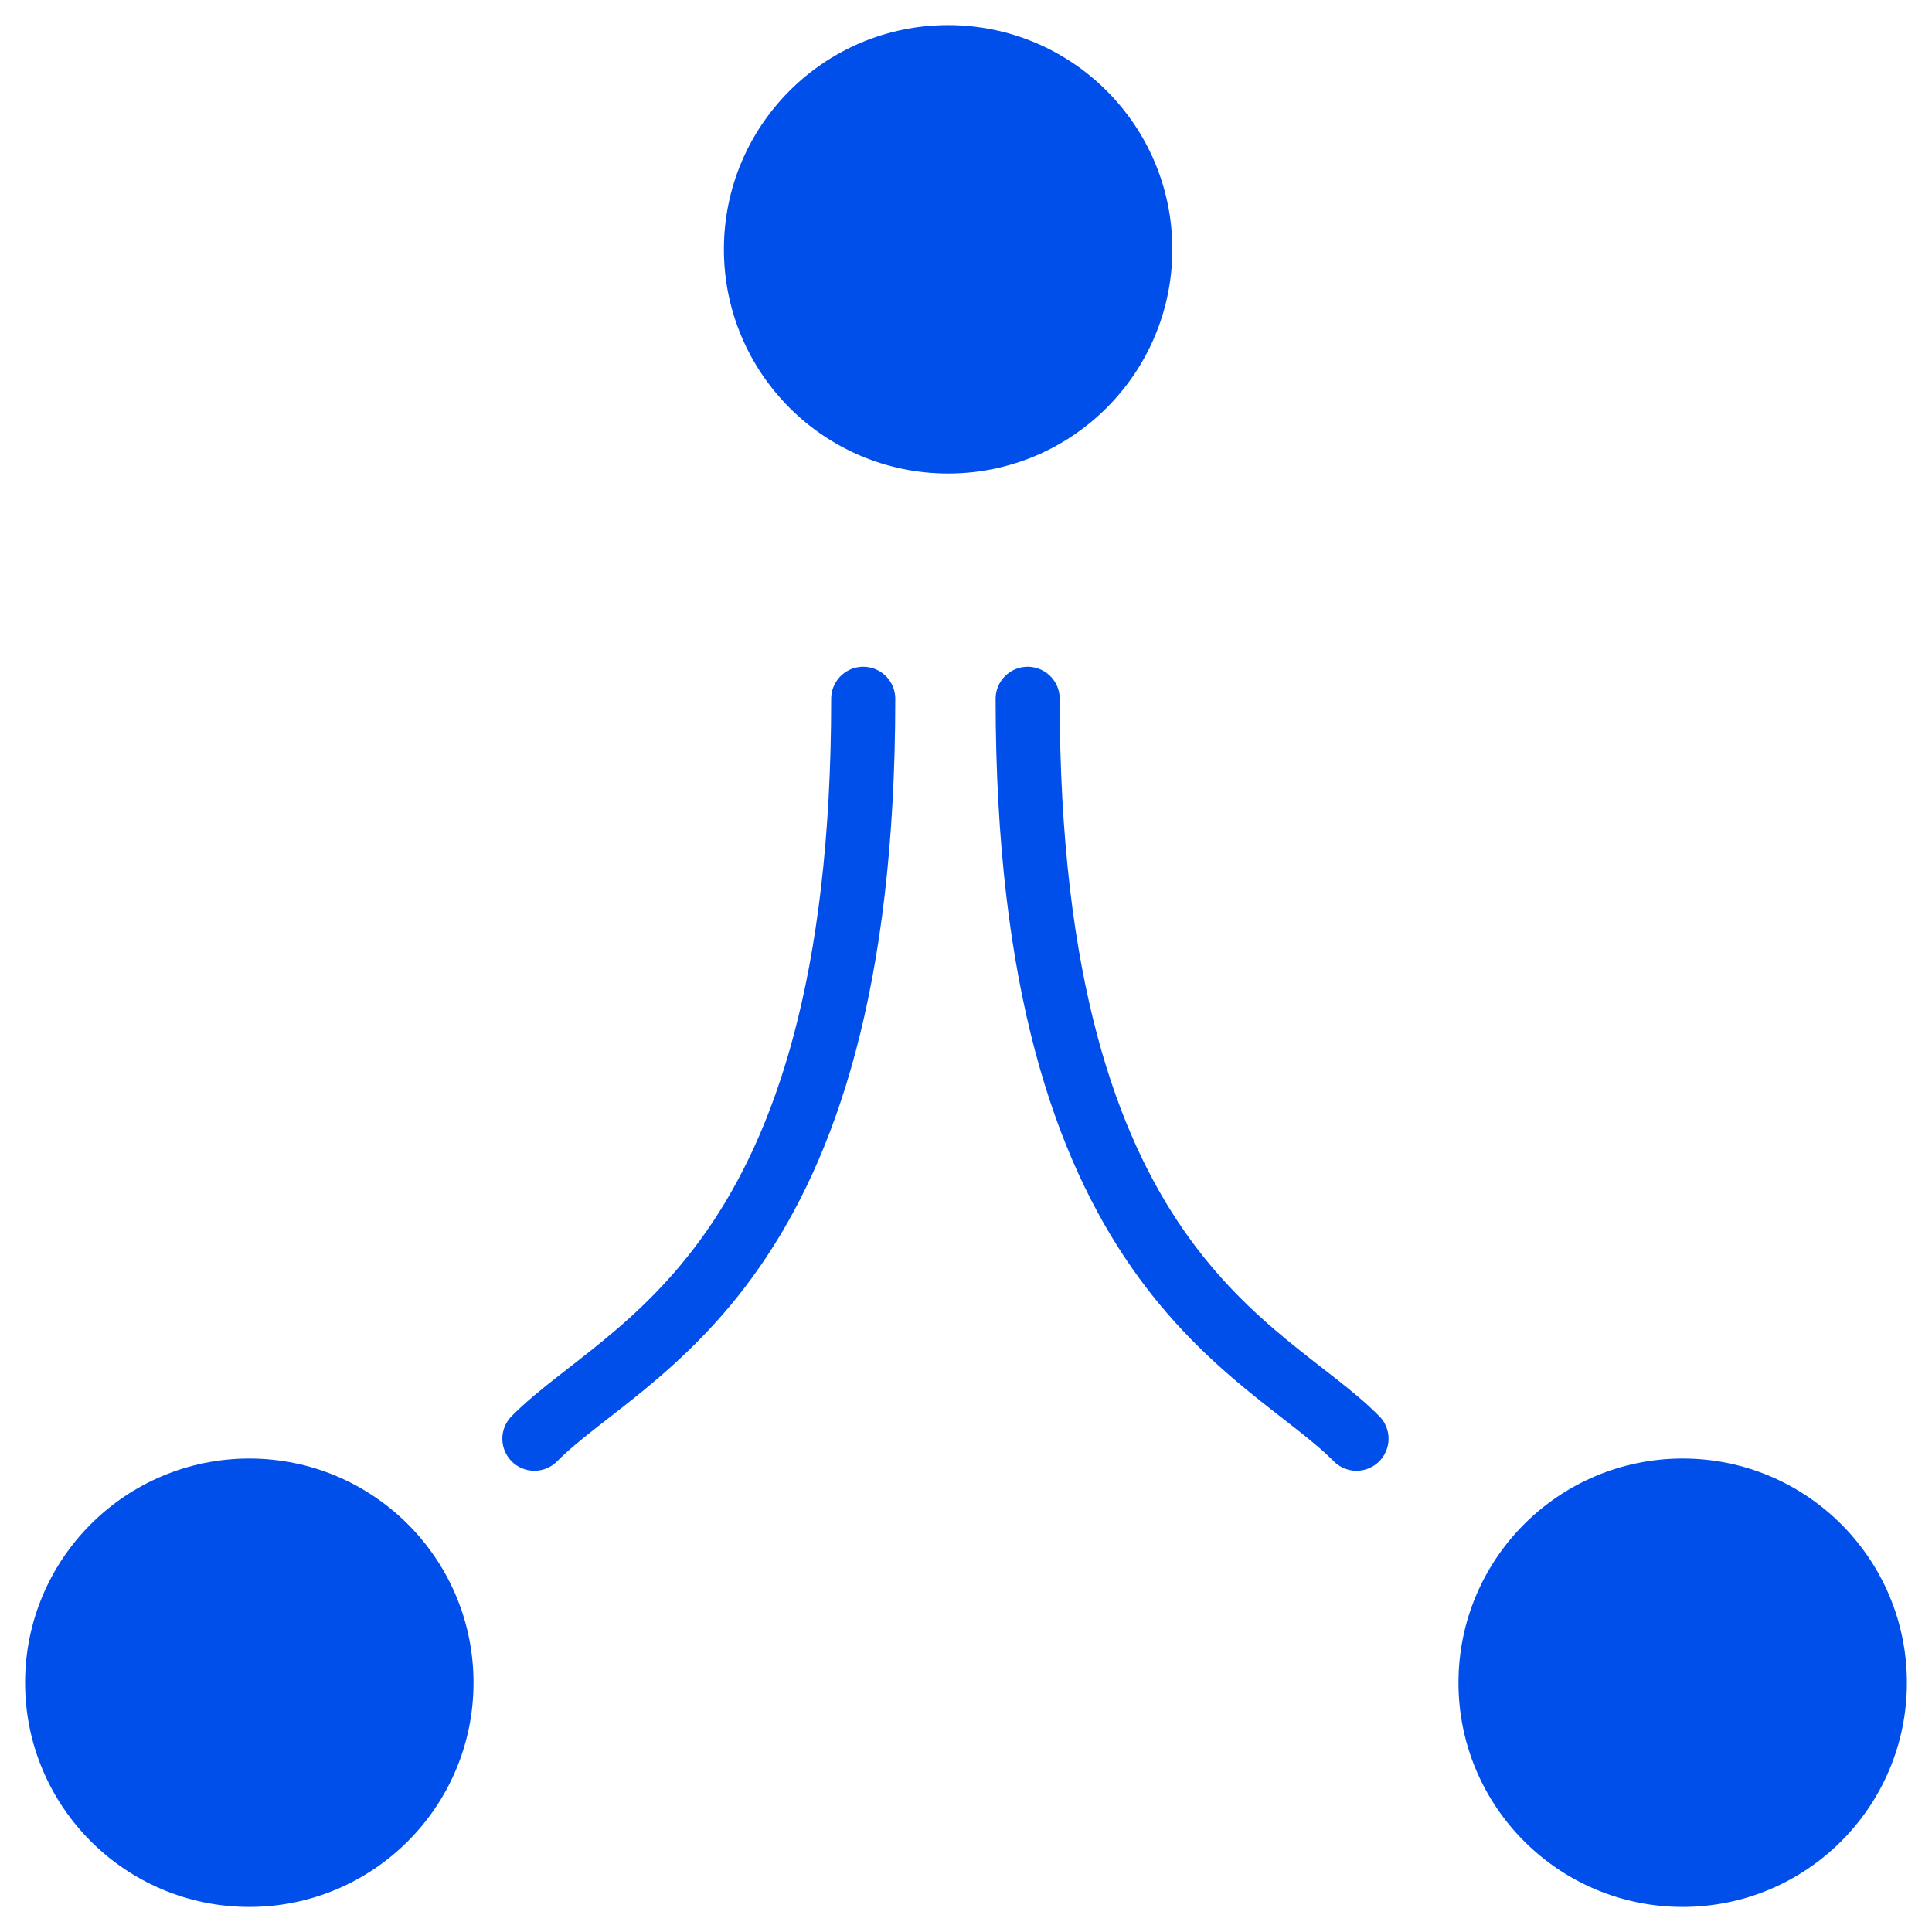 <svg width="47" height="47" viewBox="0 0 47 47" fill="none" xmlns="http://www.w3.org/2000/svg">
<path d="M40.935 46.001C43.732 46.001 46 43.733 46 40.936C46 38.139 43.732 35.871 40.935 35.871C38.138 35.871 35.87 38.139 35.87 40.936C35.87 43.733 38.138 46.001 40.935 46.001Z" fill="#004FEB" stroke="#004FEB" stroke-width="0.779" stroke-linecap="round" stroke-linejoin="round"/>
<path d="M23.065 11.13C25.862 11.13 28.13 8.862 28.13 6.065C28.13 3.268 25.862 1 23.065 1C20.268 1 18 3.268 18 6.065C18 8.862 20.268 11.13 23.065 11.13Z" fill="#004FEB" stroke="#004FEB" stroke-width="0.779" stroke-linecap="round" stroke-linejoin="round"/>
<path d="M21 17C21 30.95 15.222 32.75 13 35" stroke="#004FEB" stroke-width="1.559" stroke-linecap="round" stroke-linejoin="round"/>
<path d="M25 17C25 30.95 30.778 32.75 33 35" stroke="#004FEB" stroke-width="1.559" stroke-linecap="round" stroke-linejoin="round"/>
<path d="M6.065 46.001C8.862 46.001 11.13 43.733 11.13 40.936C11.13 38.139 8.862 35.871 6.065 35.871C3.268 35.871 1 38.139 1 40.936C1 43.733 3.268 46.001 6.065 46.001Z" fill="#004FEB" stroke="#004FEB" stroke-width="0.779" stroke-linecap="round" stroke-linejoin="round"/>
</svg>
